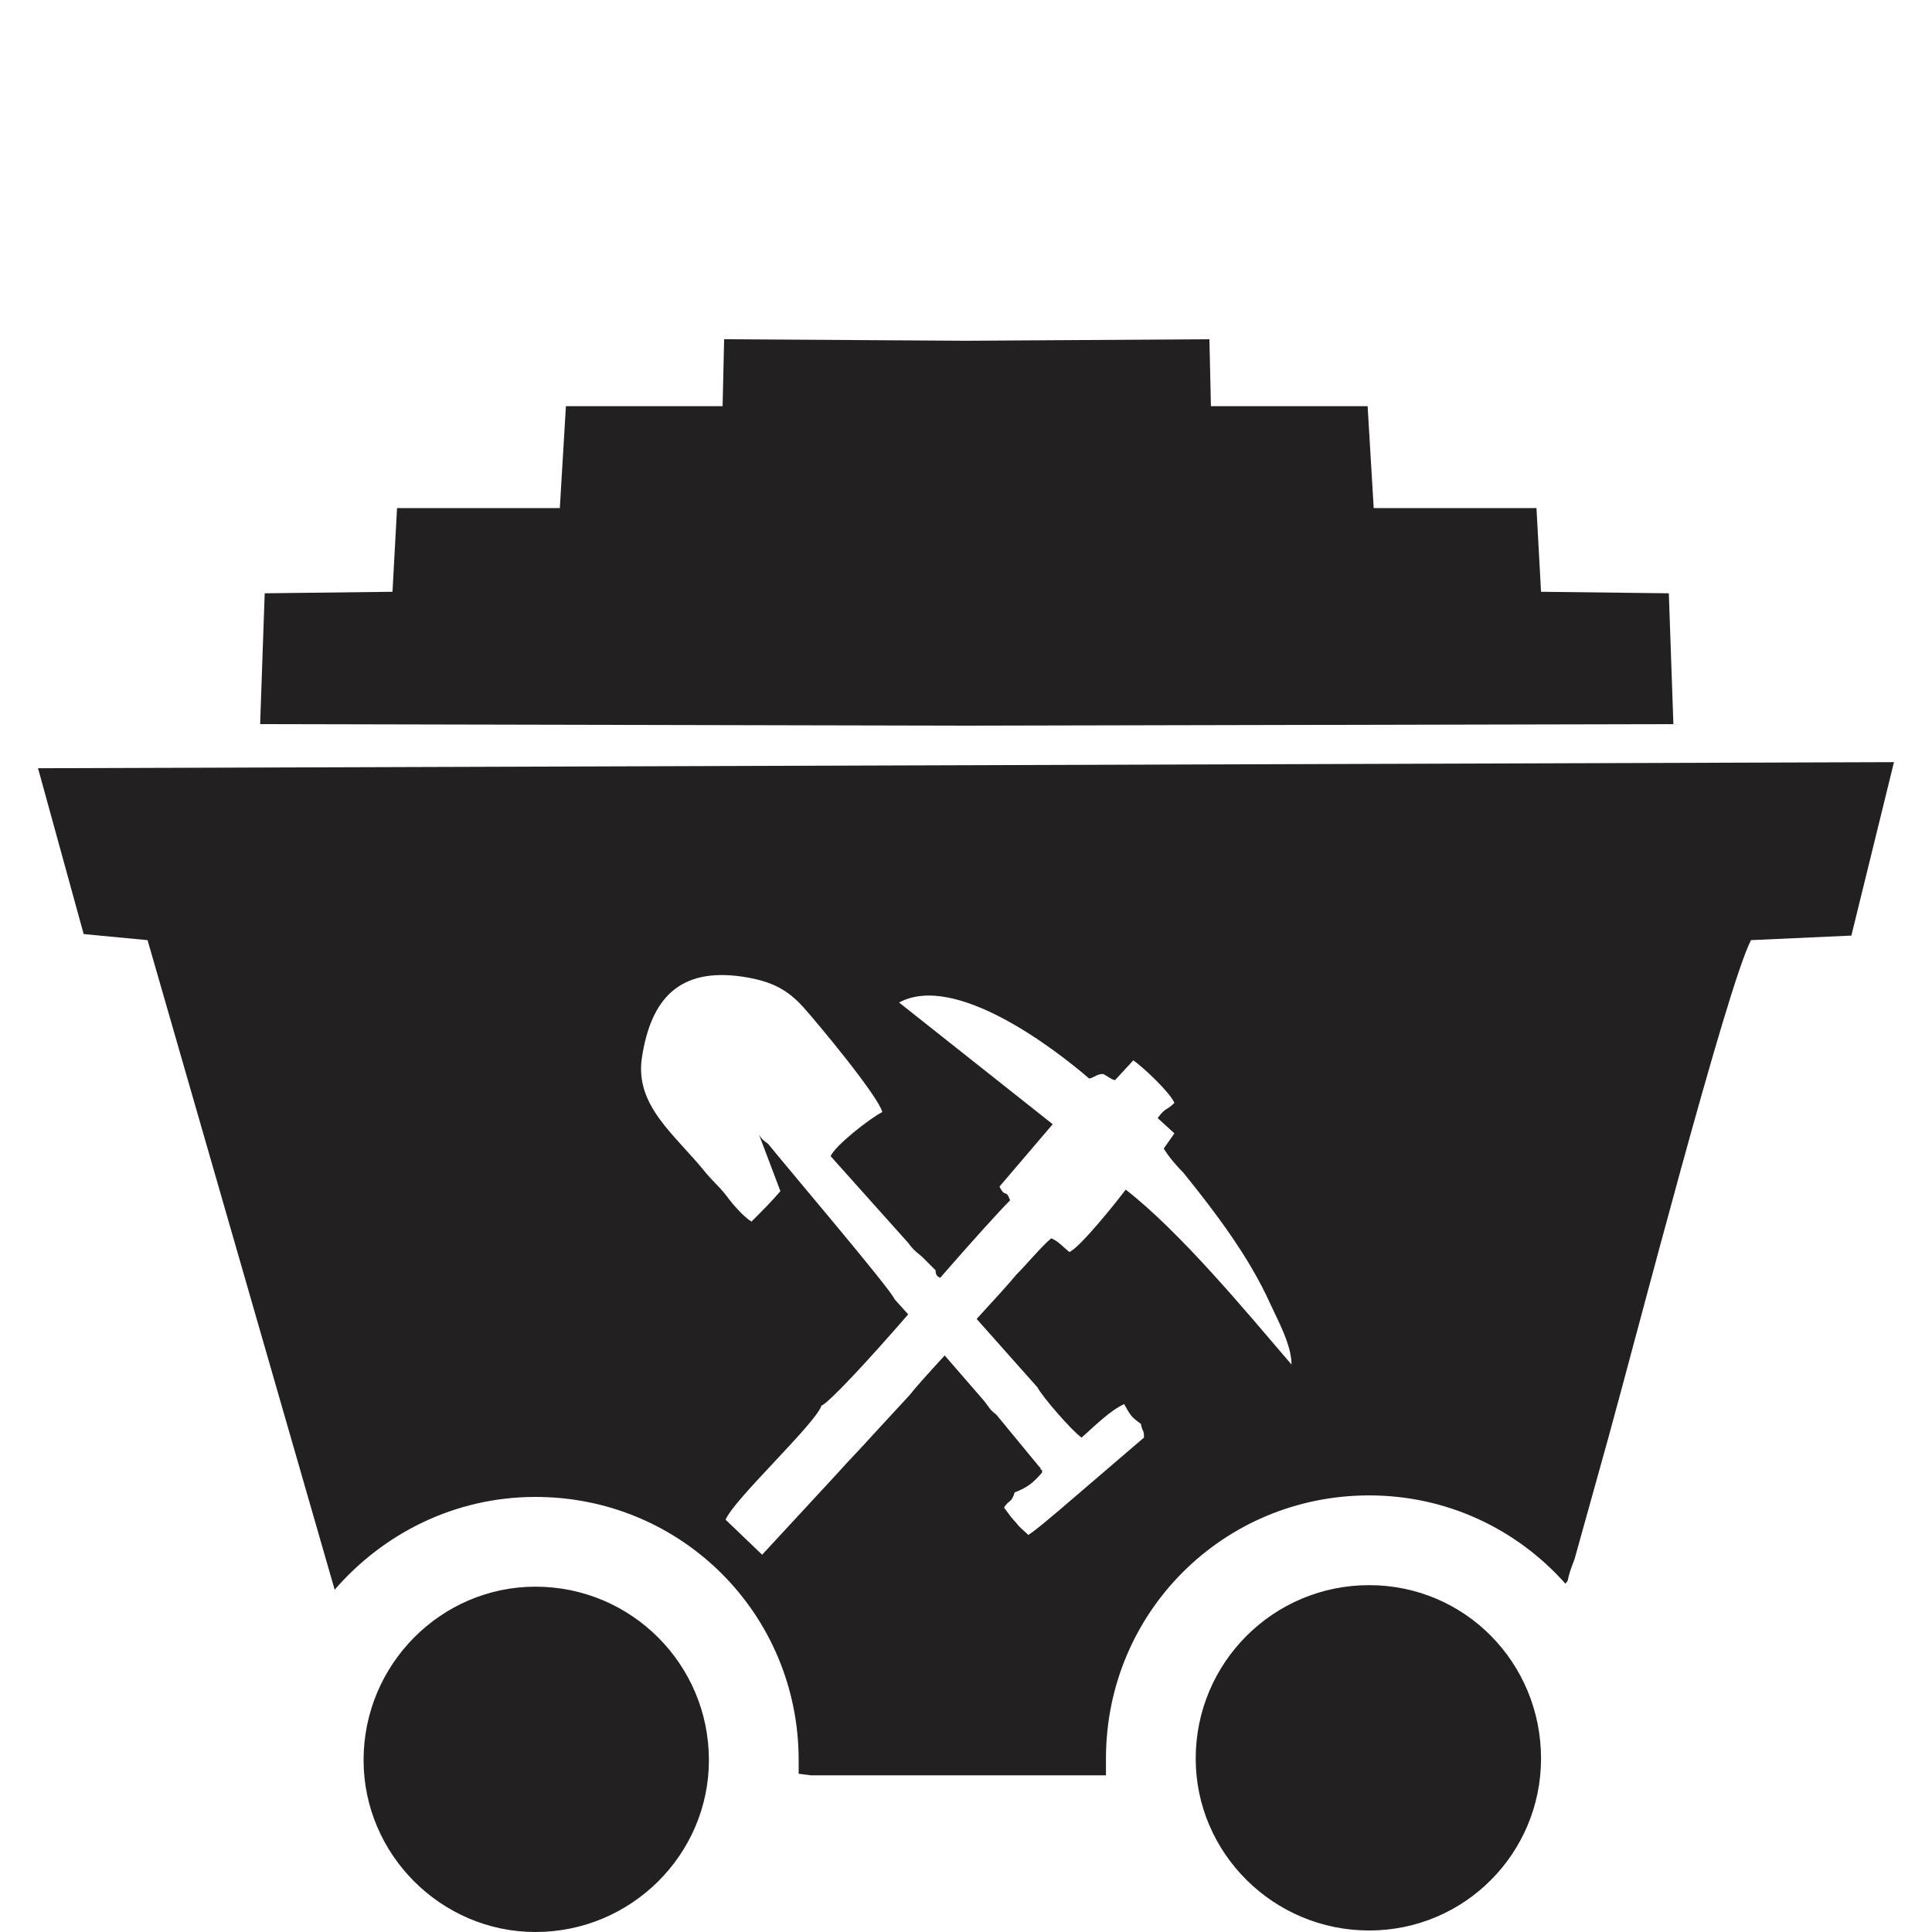 <?xml version="1.0" encoding="UTF-8"?>
<!DOCTYPE svg PUBLIC "-//W3C//DTD SVG 1.1//EN" "http://www.w3.org/Graphics/SVG/1.1/DTD/svg11.dtd">
<!-- Creator: CorelDRAW X8 -->
<svg xmlns="http://www.w3.org/2000/svg" xml:space="preserve" width="100%" height="100%" version="1.1" shape-rendering="geometricPrecision" text-rendering="geometricPrecision" image-rendering="optimizeQuality" fill-rule="evenodd" clip-rule="evenodd"
viewBox="0 0 1270 1270"
 xmlns:xlink="http://www.w3.org/1999/xlink">
 <g id="Layer_x0020_1">
  <rect fill="none" width="1270" height="1270"/>
  <path fill="#222021" d="M525 1166l8 1 194 0c0,-4 0,-8 0,-11 0,-96 77,-173 173,-173 51,0 97,22 129,58 3,-3 0,-1 6,-16l22 -79c18,-65 78,-297 94,-328l66 -3 28 -114 -1220 4 30 109 42 4 123 427c32,-37 79,-61 132,-61 96,0 173,77 173,173 0,3 0,6 0,9zm90 -331c0,3 1,4 3,5 20,-23 39,-44 46,-51 -3,-8 -3,-1 -7,-9l35 -41 -101 -80c37,-20 103,31 125,50 4,-1 5,-3 9,-3 1,0 6,4 8,4l12 -13c7,5 24,21 27,28 -5,5 -6,3 -11,10l11 10 -7 10c3,5 8,11 13,16 21,26 43,55 57,86 5,11 14,27 14,40 -30,-35 -73,-87 -109,-115 -6,8 -30,38 -37,41 -4,-3 -7,-7 -12,-9 -7,6 -16,17 -23,24 -4,5 -15,17 -26,29l40 45c3,6 23,29 29,33 9,-8 19,-18 28,-22 4,7 4,8 11,13 1,6 2,3 2,9l-56 48c-6,5 -14,12 -20,16 -2,-2 -6,-5 -8,-8 -3,-3 -5,-6 -8,-10 3,-5 5,-3 7,-10 8,-3 12,-6 18,-13 0,-1 0,-2 0,-2 -1,1 -1,-1 -1,-1 0,0 -1,-1 -1,-1l-28 -34c-5,-4 -4,-4 -8,-9l-26 -30c-11,12 -20,22 -23,26l-24 26c-8,9 -16,17 -24,26l-49 53 -24 -23c5,-13 59,-63 63,-75 5,-2 31,-30 57,-60l-9 -10c-2,-6 -71,-87 -83,-102 -4,-3 -4,-3 -6,-6l14 37c-6,7 -11,12 -19,20 -5,-3 -12,-11 -15,-15 -5,-7 -10,-11 -15,-17 -20,-25 -47,-44 -42,-76 6,-39 25,-59 66,-53 20,3 30,9 40,20 9,10 49,58 52,69 -8,4 -31,22 -34,29l51 57c3,4 4,5 9,9l9 9zm181 -568l103 0 4 67 107 0 3 55 84 1 3 86 -462 1 0 0 -5 0 0 0 -462 -1 3 -86 84 -1 3 -55 107 0 4 -67 103 0 1 -44 159 1 160 -1 1 44zm-444 776c63,0 114,51 114,114 0,62 -51,113 -114,113 -62,0 -113,-51 -113,-113 0,-63 51,-114 113,-114zm548 -1c63,0 113,51 113,114 0,62 -50,113 -113,113 -63,0 -114,-51 -114,-113 0,-63 51,-114 114,-114z"/>
 </g>
</svg>
